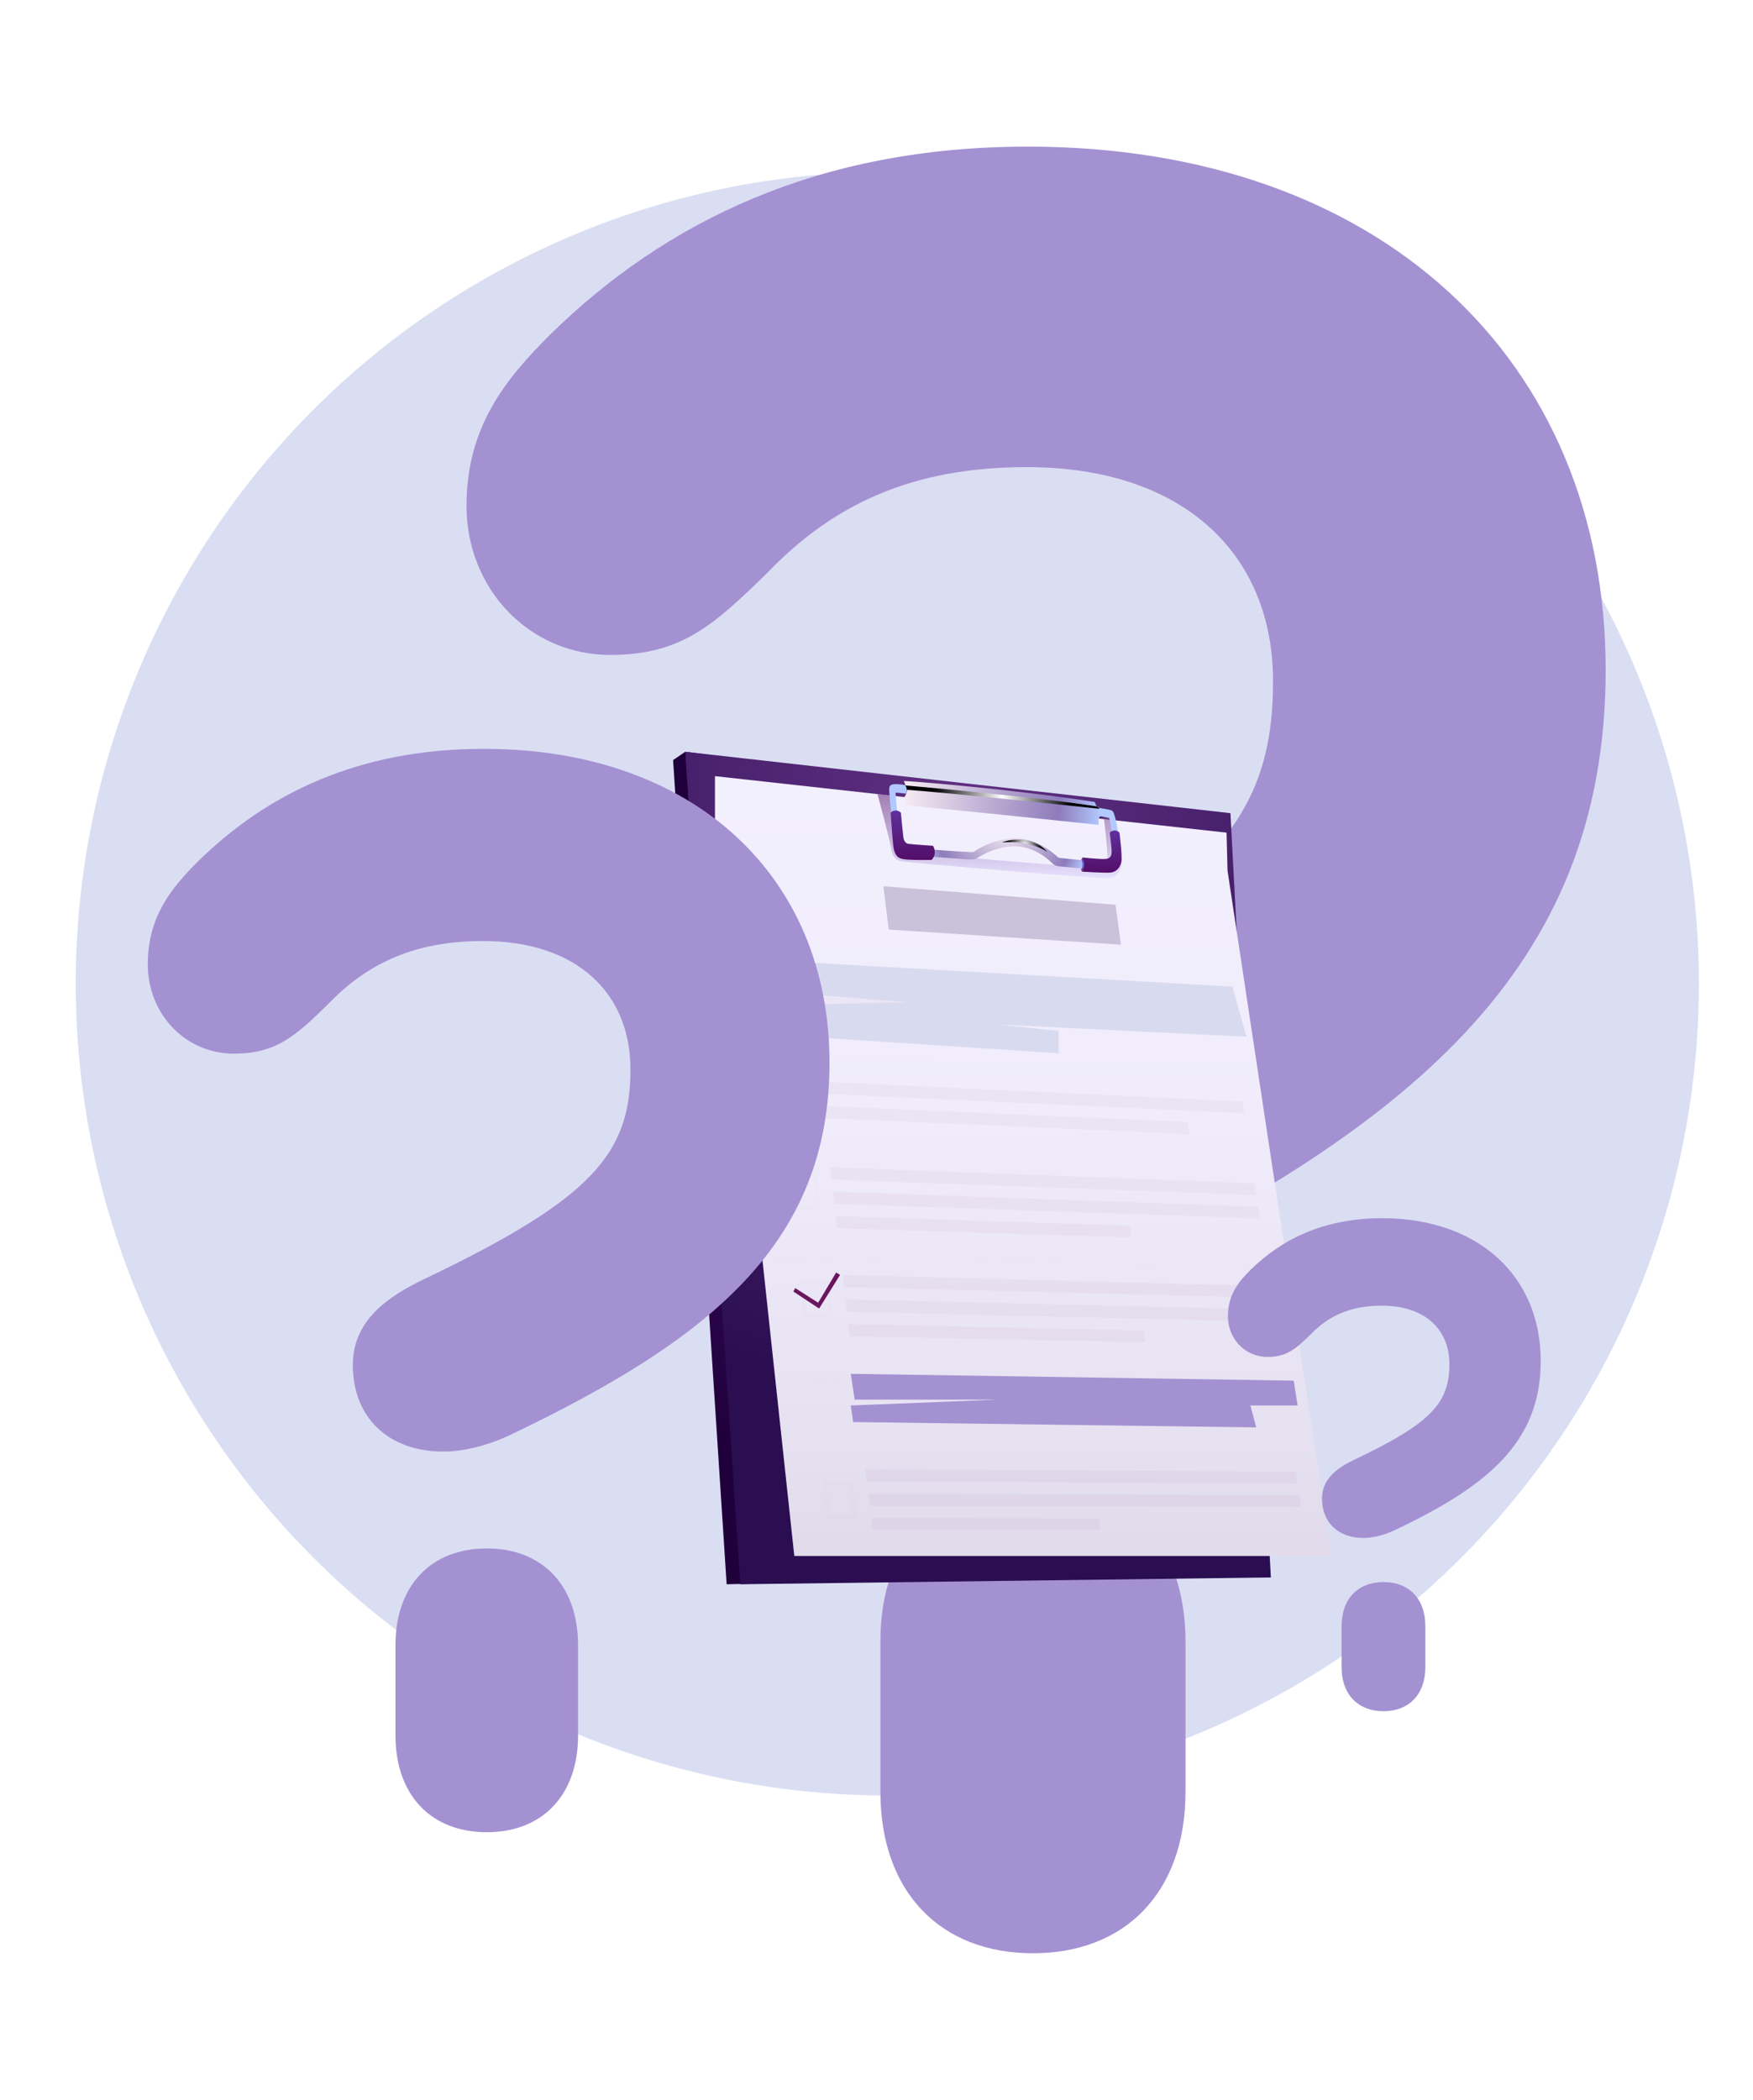 <svg width="486" height="582" viewBox="0 0 486 582" fill="none" xmlns="http://www.w3.org/2000/svg">
<circle cx="246" cy="272.636" r="225" fill="#DADEF3"/>
<g filter="url(#filter0_d)">
<path d="M445.152 165.684C445.152 79.627 382.405 20.637 284.99 20.637C226.749 20.637 184.455 41.457 152.561 72.687C140.427 84.832 129.334 98.019 129.334 120.227C129.334 143.129 146.668 161.52 169.201 161.52C188.962 161.52 197.975 153.192 212.882 138.618C230.909 119.88 252.749 109.47 284.643 109.47C327.977 109.47 352.937 133.413 352.937 168.807C352.937 207.672 335.257 228.492 258.296 265.275C239.922 273.95 224.322 285.054 224.322 305.527C224.322 329.123 240.269 345.433 266.269 345.433C274.936 345.433 286.03 343.004 297.123 337.798C390.378 293.382 445.152 248.965 445.152 165.684ZM286.376 390.196C260.723 390.196 244.082 407.199 244.082 434.96V476.6C244.082 504.361 260.723 521.364 286.376 521.364C312.03 521.364 328.67 504.361 328.67 476.6V434.96C328.67 407.199 312.03 390.196 286.376 390.196Z" fill="#A491D2"/>
</g>
<g clip-path="url(#clip0)" filter="url(#filter1_d)">
<path fill-rule="evenodd" clip-rule="evenodd" d="M201.452 419.091L186.607 190.659L189.981 188.364L337.078 207.805L341.127 416.256L201.452 419.091Z" fill="url(#paint0_radial)"/>
<path fill-rule="evenodd" clip-rule="evenodd" d="M189.981 188.364L205.23 419.091L352.328 417.201L341.127 205.374L189.981 188.364Z" fill="url(#paint1_radial)"/>
<path fill-rule="evenodd" clip-rule="evenodd" d="M198.213 195.114L340.047 210.775L340.317 221.305L369.062 411.26H220.21L198.213 206.86V195.114Z" fill="url(#paint2_linear)"/>
<path opacity="0.5" fill-rule="evenodd" clip-rule="evenodd" d="M308.468 206.05C308.468 206.05 311.707 218.47 310.762 220.495C309.818 222.52 308.873 223.33 307.389 223.466C305.904 223.601 250.979 219.145 249.359 218.605C248.145 218.2 247.335 216.985 247.2 215.77C246.93 213.61 243.287 200.109 243.287 200.109L247.47 200.514C247.47 200.514 248.145 213.34 250.304 215.095C252.463 216.85 305.769 221.035 306.714 220.36C307.793 219.685 305.904 205.78 305.904 205.78L308.468 206.05Z" fill="url(#paint3_linear)"/>
<path d="M306.714 221.17C307.119 221.17 307.389 221.17 307.658 221.17C309.278 220.9 310.897 219.955 310.897 218.2C310.897 218.065 309.683 205.51 308.333 204.7C307.658 204.295 303.61 203.754 301.856 203.484L301.721 205.78C304.015 206.05 306.714 206.455 307.524 206.725C308.063 208.48 309.143 216.58 309.278 218.065C309.143 218.335 308.468 218.74 307.524 218.875C306.714 219.01 301.451 218.605 293.893 217.795C293.624 217.795 293.219 217.66 293.084 217.39C291.869 216.31 287.821 212.665 282.018 212.395C276.485 212.125 271.626 214.96 270.277 215.905C270.007 216.04 269.737 216.175 269.467 216.175C268.792 216.175 267.848 216.04 266.633 216.04C262.18 215.77 252.733 215.095 251.788 214.69C250.574 214.285 249.764 213.205 249.494 211.585C249.224 209.695 248.415 202.269 248.28 199.704C248.955 199.704 250.304 199.839 251.249 199.974L251.519 197.679C247.065 196.869 246.66 197.544 246.525 198.489C246.39 199.569 247.605 210.64 247.875 211.855C248.28 214.285 249.494 216.04 251.384 216.715C252.463 217.12 259.481 217.525 266.633 218.065C267.848 218.2 268.792 218.2 269.332 218.2C269.872 218.2 270.547 218.065 270.952 217.795C272.166 216.985 276.62 214.42 281.748 214.555C287.011 214.825 290.655 218.2 291.599 219.145C292.139 219.685 292.679 219.955 293.354 220.09C297.672 220.495 304.15 221.17 306.714 221.17Z" fill="url(#paint4_radial)"/>
<path fill-rule="evenodd" clip-rule="evenodd" d="M303.475 202.269L304.015 203.484C304.015 203.484 305.094 203.619 305.229 204.969C305.364 206.05 304.555 206.86 304.555 206.86V208.615C304.555 208.615 270.277 204.969 251.249 203.214L250.574 201.189C250.574 201.189 252.193 199.029 251.114 197.814L250.574 196.464C250.574 196.329 280.128 198.624 303.475 202.269Z" fill="url(#paint5_linear)"/>
<path fill-rule="evenodd" clip-rule="evenodd" d="M304.824 204.159C304.824 204.159 262.99 199.704 251.384 198.894C251.384 198.894 251.384 197.949 250.844 197.679C250.844 197.679 287.821 200.919 303.88 203.484C303.88 203.484 304.555 203.619 304.824 204.159Z" fill="url(#paint6_radial)"/>
<path fill-rule="evenodd" clip-rule="evenodd" d="M258.671 214.42C258.671 214.42 260.021 216.58 258.266 218.335C258.266 218.335 251.789 218.47 250.169 218.065C248.415 217.66 247.875 216.445 247.605 214.015C247.335 211.585 246.93 205.24 246.93 205.24C246.93 205.24 248.145 203.889 249.764 205.24C249.764 205.24 250.304 211.045 250.439 211.99C250.574 213.205 251.249 213.88 251.924 213.88C252.598 214.015 258.671 214.42 258.671 214.42Z" fill="url(#paint7_linear)"/>
<path fill-rule="evenodd" clip-rule="evenodd" d="M299.966 221.575C299.966 221.575 301.046 220.36 300.101 217.66C300.101 217.66 305.094 218.2 306.579 218.065C308.063 217.93 308.198 216.85 308.198 215.905C308.198 214.96 307.658 210.775 307.658 210.775C307.658 210.775 308.873 209.425 310.357 210.775C310.357 210.775 311.167 216.985 310.897 218.74C310.627 220.36 309.548 221.71 307.793 221.845C306.039 221.98 299.966 221.575 299.966 221.575Z" fill="url(#paint8_linear)"/>
<path fill-rule="evenodd" clip-rule="evenodd" d="M300.101 217.66L299.696 218.47H299.966C299.966 218.47 300.236 219.415 299.966 220.765H299.696C299.696 220.765 299.696 221.035 299.966 221.575C299.966 221.575 300.506 221.035 300.506 219.685C300.641 218.335 300.101 217.66 300.101 217.66Z" fill="url(#paint9_radial)"/>
<path fill-rule="evenodd" clip-rule="evenodd" d="M290.385 216.175C290.385 216.175 286.201 212.8 277.834 213.475C277.834 213.34 285.661 210.64 290.385 216.175Z" fill="url(#paint10_radial)"/>
<g opacity="0.2">
<path fill-rule="evenodd" clip-rule="evenodd" d="M310.762 241.826L246.39 237.641L244.906 225.625L309.278 230.756L310.762 241.826Z" fill="#2A0F51"/>
<path opacity="0.2" fill-rule="evenodd" clip-rule="evenodd" d="M340.722 259.377L224.123 252.627L223.719 249.117L340.317 256.137L340.722 259.377Z" fill="#6A1760"/>
<path opacity="0.2" fill-rule="evenodd" clip-rule="evenodd" d="M341.666 265.858L224.933 259.377L224.528 256.002L341.262 262.617L341.666 265.858Z" fill="#6A1760"/>
<path opacity="0.2" fill-rule="evenodd" clip-rule="evenodd" d="M287.551 269.368L225.743 266.128L225.338 262.752L287.011 266.128L287.551 269.368Z" fill="#6A1760"/>
<path opacity="0.2" fill-rule="evenodd" clip-rule="evenodd" d="M348.279 311.22L230.466 306.9L230.061 303.525L347.739 307.98L348.279 311.22Z" fill="#6A1760"/>
<path opacity="0.2" fill-rule="evenodd" clip-rule="evenodd" d="M349.224 317.7L231.276 313.65L230.871 310.275L348.684 314.46L349.224 317.7Z" fill="#6A1760"/>
<path opacity="0.2" fill-rule="evenodd" clip-rule="evenodd" d="M313.596 322.966L232.086 320.401L231.681 317.025L313.192 319.726L313.596 322.966Z" fill="#6A1760"/>
<path opacity="0.2" fill-rule="evenodd" clip-rule="evenodd" d="M345.04 288.539L227.767 283.139L227.362 279.763L344.5 285.299L345.04 288.539Z" fill="#6A1760"/>
<path opacity="0.2" fill-rule="evenodd" clip-rule="evenodd" d="M329.79 294.344L228.442 289.889L228.037 286.514L329.251 290.969L329.79 294.344Z" fill="#6A1760"/>
<g opacity="0.2">
<path opacity="0.2" d="M221.559 262.752L213.192 262.347L211.978 251.547L220.345 252.087L221.559 262.752ZM214.137 261.267L220.21 261.537L219.265 253.167L213.192 252.762L214.137 261.267Z" fill="#6A1760"/>
</g>
<path opacity="0.2" fill-rule="evenodd" clip-rule="evenodd" d="M359.75 391.144L240.318 390.604L239.913 387.229L359.345 387.904L359.75 391.144Z" fill="#6A1760"/>
<path opacity="0.2" fill-rule="evenodd" clip-rule="evenodd" d="M360.695 397.625L241.127 397.355L240.723 393.979L360.29 394.384L360.695 397.625Z" fill="#6A1760"/>
<path opacity="0.2" fill-rule="evenodd" clip-rule="evenodd" d="M305.094 404.105H241.937L241.532 400.73L304.69 400.865L305.094 404.105Z" fill="#6A1760"/>
<g opacity="0.2">
<path opacity="0.2" d="M237.619 401H229.117L227.902 390.334H236.404L237.619 401ZM230.061 399.785H236.269L235.324 391.414H229.117L230.061 399.785Z" fill="#6A1760"/>
</g>
<g opacity="0.2">
<path opacity="0.2" d="M224.663 289.619L216.296 289.214L215.082 278.413L223.449 278.818L224.663 289.619ZM217.241 288.134L223.314 288.404L222.369 280.033L216.296 279.763L217.241 288.134Z" fill="#6A1760"/>
</g>
<path opacity="0.2" fill-rule="evenodd" clip-rule="evenodd" d="M356.376 367.923L237.484 366.168L237.079 362.793L355.971 364.683L356.376 367.923Z" fill="#6A1760"/>
<path opacity="0.2" fill-rule="evenodd" clip-rule="evenodd" d="M340.992 374.133L238.293 372.918L237.889 369.543L340.452 370.893L340.992 374.133Z" fill="#6A1760"/>
<g opacity="0.2">
<path opacity="0.2" d="M234.38 372.783L225.878 372.648L224.663 361.983L233.165 362.118L234.38 372.783ZM226.822 371.568L233.03 371.703L232.086 363.333L225.878 363.198L226.822 371.568Z" fill="#6A1760"/>
</g>
<g opacity="0.2">
<path opacity="0.2" d="M227.632 315.54L219.13 315.27L217.916 304.47L226.417 304.74L227.632 315.54ZM220.21 314.055L226.283 314.325L225.338 305.82L219.265 305.55L220.21 314.055Z" fill="#6A1760"/>
</g>
<path opacity="0.2" fill-rule="evenodd" clip-rule="evenodd" d="M352.327 339.707L233.975 336.737L233.57 333.361L351.923 336.466L352.327 339.707Z" fill="#6A1760"/>
<path opacity="0.2" fill-rule="evenodd" clip-rule="evenodd" d="M353.272 346.322L234.785 343.622L234.38 340.112L352.867 342.947L353.272 346.322Z" fill="#6A1760"/>
<path opacity="0.2" fill-rule="evenodd" clip-rule="evenodd" d="M317.51 351.992L235.594 350.372L235.19 346.997L317.105 348.752L317.51 351.992Z" fill="#6A1760"/>
<g opacity="0.2">
<path opacity="0.2" d="M231.141 345.377L222.639 345.242L221.424 334.576L229.926 334.846L231.141 345.377ZM223.719 344.162L229.926 344.297L228.982 335.926L222.774 335.791L223.719 344.162Z" fill="#6A1760"/>
</g>
<g opacity="0.2">
<path opacity="0.2" d="M208.48 271.807L208.467 272.077L344.995 278.92L345.009 278.65L208.48 271.807Z" fill="#6A1760"/>
</g>
<g opacity="0.2">
<path opacity="0.2" d="M348.279 300.689L210.628 296.639V296.369L348.279 300.419V300.689Z" fill="#6A1760"/>
</g>
<g opacity="0.2">
<path opacity="0.2" d="M353.272 331.066L214.137 328.906V328.636L353.272 330.796V331.066Z" fill="#6A1760"/>
</g>
<g opacity="0.2">
<path opacity="0.2" d="M356.376 357.662H216.701V357.932H356.376V357.662Z" fill="#6A1760"/>
</g>
<g opacity="0.2">
<path opacity="0.2" d="M360.155 382.369H220.48V382.639H360.155V382.369Z" fill="#6A1760"/>
</g>
</g>
<path d="M221.02 286.109L213.867 281.383L214.407 280.438L220.75 284.489L225.743 276.253L226.823 276.793L221.02 286.109Z" fill="#6A1760"/>
<path d="M217.511 259.512L210.359 254.787L210.898 253.707L217.241 257.892L222.369 249.522L223.314 250.197L217.511 259.512Z" fill="#6A1760"/>
<path d="M227.093 342.677L219.94 337.951L220.48 337.006L226.823 341.057L231.816 332.686L232.895 333.361L227.093 342.677Z" fill="#6A1760"/>
<path fill-rule="evenodd" clip-rule="evenodd" d="M222.639 246.687L223.314 255.597L251.249 257.757L222.639 258.432L223.314 267.343L293.489 271.933V265.723L276.89 263.968L345.58 267.343L341.667 253.437L222.639 246.687Z" fill="#D8DBF0"/>
<path fill-rule="evenodd" clip-rule="evenodd" d="M235.864 360.768L236.944 367.923H276.35L235.864 369.543L236.539 374.133L348.279 375.619L346.66 369.543H359.75L358.67 362.658L235.864 360.768Z" fill="#A491D2"/>
</g>
<g filter="url(#filter2_d)">
<path d="M229.971 274.527C229.971 222.921 192.419 187.546 134.122 187.546C99.268 187.546 73.957 200.031 54.871 218.759C47.609 226.042 40.971 233.95 40.971 247.267C40.971 261.001 51.344 272.03 64.829 272.03C76.654 272.03 82.048 267.036 90.969 258.296C101.758 247.059 114.828 240.816 133.915 240.816C159.848 240.816 174.785 255.175 174.785 276.4C174.785 299.706 164.204 312.191 118.147 334.249C107.152 339.451 97.816 346.11 97.816 358.387C97.816 372.537 107.359 382.317 122.919 382.317C128.106 382.317 134.744 380.861 141.383 377.739C197.191 351.104 229.971 324.468 229.971 274.527ZM134.952 409.161C119.599 409.161 109.641 419.357 109.641 436.004V460.975C109.641 477.622 119.599 487.818 134.952 487.818C150.304 487.818 160.262 477.622 160.262 460.975V436.004C160.262 419.357 150.304 409.161 134.952 409.161Z" fill="#A491D2"/>
</g>
<g filter="url(#filter3_d)">
<path d="M427.153 357.217C427.153 333.734 409.921 317.636 383.17 317.636C367.177 317.636 355.562 323.318 346.804 331.84C343.472 335.154 340.425 338.752 340.425 344.812C340.425 351.062 345.185 356.08 351.373 356.08C356.8 356.08 359.275 353.808 363.369 349.831C368.319 344.718 374.317 341.877 383.075 341.877C394.975 341.877 401.829 348.41 401.829 358.069C401.829 368.674 396.974 374.355 375.84 384.392C370.794 386.76 366.51 389.79 366.51 395.376C366.51 401.815 370.889 406.265 378.029 406.265C380.409 406.265 383.456 405.603 386.502 404.182C412.111 392.062 427.153 379.942 427.153 357.217ZM383.551 418.48C376.506 418.48 371.937 423.12 371.937 430.695V442.058C371.937 449.633 376.506 454.273 383.551 454.273C390.596 454.273 395.165 449.633 395.165 442.058V430.695C395.165 423.12 390.596 418.48 383.551 418.48Z" fill="#A491D2"/>
</g>
<defs>
<filter id="filter0_d" x="89.334" y="0.636" width="395.818" height="580.727" filterUnits="userSpaceOnUse" color-interpolation-filters="sRGB">
<feFlood flood-opacity="0" result="BackgroundImageFix"/>
<feColorMatrix in="SourceAlpha" type="matrix" values="0 0 0 0 0 0 0 0 0 0 0 0 0 0 0 0 0 0 127 0"/>
<feOffset dy="20"/>
<feGaussianBlur stdDeviation="20"/>
<feColorMatrix type="matrix" values="0 0 0 0 0 0 0 0 0 0 0 0 0 0 0 0 0 0 0.25 0"/>
<feBlend mode="normal" in2="BackgroundImageFix" result="effect1_dropShadow"/>
<feBlend mode="normal" in="SourceGraphic" in2="effect1_dropShadow" result="shape"/>
</filter>
<filter id="filter1_d" x="146.607" y="168.364" width="262.455" height="310.727" filterUnits="userSpaceOnUse" color-interpolation-filters="sRGB">
<feFlood flood-opacity="0" result="BackgroundImageFix"/>
<feColorMatrix in="SourceAlpha" type="matrix" values="0 0 0 0 0 0 0 0 0 0 0 0 0 0 0 0 0 0 127 0"/>
<feOffset dy="20"/>
<feGaussianBlur stdDeviation="20"/>
<feColorMatrix type="matrix" values="0 0 0 0 0 0 0 0 0 0 0 0 0 0 0 0 0 0 0.25 0"/>
<feBlend mode="normal" in2="BackgroundImageFix" result="effect1_dropShadow"/>
<feBlend mode="normal" in="SourceGraphic" in2="effect1_dropShadow" result="shape"/>
</filter>
<filter id="filter2_d" x="0.971" y="167.546" width="269" height="380.273" filterUnits="userSpaceOnUse" color-interpolation-filters="sRGB">
<feFlood flood-opacity="0" result="BackgroundImageFix"/>
<feColorMatrix in="SourceAlpha" type="matrix" values="0 0 0 0 0 0 0 0 0 0 0 0 0 0 0 0 0 0 127 0"/>
<feOffset dy="20"/>
<feGaussianBlur stdDeviation="20"/>
<feColorMatrix type="matrix" values="0 0 0 0 0 0 0 0 0 0 0 0 0 0 0 0 0 0 0.25 0"/>
<feBlend mode="normal" in2="BackgroundImageFix" result="effect1_dropShadow"/>
<feBlend mode="normal" in="SourceGraphic" in2="effect1_dropShadow" result="shape"/>
</filter>
<filter id="filter3_d" x="300.425" y="297.636" width="166.727" height="216.636" filterUnits="userSpaceOnUse" color-interpolation-filters="sRGB">
<feFlood flood-opacity="0" result="BackgroundImageFix"/>
<feColorMatrix in="SourceAlpha" type="matrix" values="0 0 0 0 0 0 0 0 0 0 0 0 0 0 0 0 0 0 127 0"/>
<feOffset dy="20"/>
<feGaussianBlur stdDeviation="20"/>
<feColorMatrix type="matrix" values="0 0 0 0 0 0 0 0 0 0 0 0 0 0 0 0 0 0 0.25 0"/>
<feBlend mode="normal" in2="BackgroundImageFix" result="effect1_dropShadow"/>
<feBlend mode="normal" in="SourceGraphic" in2="effect1_dropShadow" result="shape"/>
</filter>
<radialGradient id="paint0_radial" cx="0" cy="0" r="1" gradientUnits="userSpaceOnUse" gradientTransform="translate(263.835 303.747) scale(98.149 98.189)">
<stop stop-color="#471371"/>
<stop offset="0.994" stop-color="#20003B"/>
</radialGradient>
<radialGradient id="paint1_radial" cx="0" cy="0" r="1" gradientUnits="userSpaceOnUse" gradientTransform="translate(266.527 203.545) scale(169.56 169.63)">
<stop stop-color="#603082"/>
<stop offset="0.994" stop-color="#2A0E51"/>
</radialGradient>
<linearGradient id="paint2_linear" x1="283.609" y1="411.243" x2="283.609" y2="195.15" gradientUnits="userSpaceOnUse">
<stop offset="0.017" stop-color="#E1DBEB"/>
<stop offset="0.174" stop-color="#E7E2F1"/>
<stop offset="0.562" stop-color="#F0ECFB"/>
<stop offset="1" stop-color="#F3F0FE"/>
</linearGradient>
<linearGradient id="paint3_linear" x1="276.959" y1="223.415" x2="276.959" y2="200.089" gradientUnits="userSpaceOnUse">
<stop stop-color="#D9D4FF"/>
<stop offset="0.994" stop-color="#530E68"/>
</linearGradient>
<radialGradient id="paint4_radial" cx="0" cy="0" r="1" gradientUnits="userSpaceOnUse" gradientTransform="translate(278.732 209.309) rotate(0.911) scale(24.227 24.237)">
<stop stop-color="#F6ECF2"/>
<stop offset="0.788" stop-color="#8E7BBB"/>
<stop offset="1" stop-color="#B2C9FF"/>
</radialGradient>
<linearGradient id="paint5_linear" x1="305.206" y1="202.866" x2="250.424" y2="201.995" gradientUnits="userSpaceOnUse">
<stop stop-color="#B2C9FF"/>
<stop offset="0.212" stop-color="#8E7BBB"/>
<stop offset="1" stop-color="#F6ECF2"/>
</linearGradient>
<radialGradient id="paint6_radial" cx="0" cy="0" r="1" gradientUnits="userSpaceOnUse" gradientTransform="translate(277.839 200.91) rotate(-179.087) scale(19.166 25.032)">
<stop stop-color="white"/>
<stop offset="1"/>
</radialGradient>
<linearGradient id="paint7_linear" x1="252.883" y1="218.271" x2="253.099" y2="204.73" gradientUnits="userSpaceOnUse">
<stop offset="0.006" stop-color="#530E68"/>
<stop offset="1" stop-color="#60309D"/>
</linearGradient>
<linearGradient id="paint8_linear" x1="305.469" y1="221.896" x2="305.655" y2="210.209" gradientUnits="userSpaceOnUse">
<stop offset="0.006" stop-color="#530E68"/>
<stop offset="1" stop-color="#60309D"/>
</linearGradient>
<radialGradient id="paint9_radial" cx="0" cy="0" r="1" gradientUnits="userSpaceOnUse" gradientTransform="translate(300.14 219.586) rotate(-179.087) scale(1.087 1.42)">
<stop stop-color="#5178FE"/>
<stop offset="0.994" stop-color="#713592"/>
</radialGradient>
<radialGradient id="paint10_radial" cx="0" cy="0" r="1" gradientUnits="userSpaceOnUse" gradientTransform="translate(284.083 214.392) rotate(-179.087) scale(4.561 5.957)">
<stop stop-color="white"/>
<stop offset="1"/>
</radialGradient>
<clipPath id="clip0">
<rect width="182.455" height="230.727" fill="white" transform="translate(186.607 188.364)"/>
</clipPath>
</defs>
</svg>
